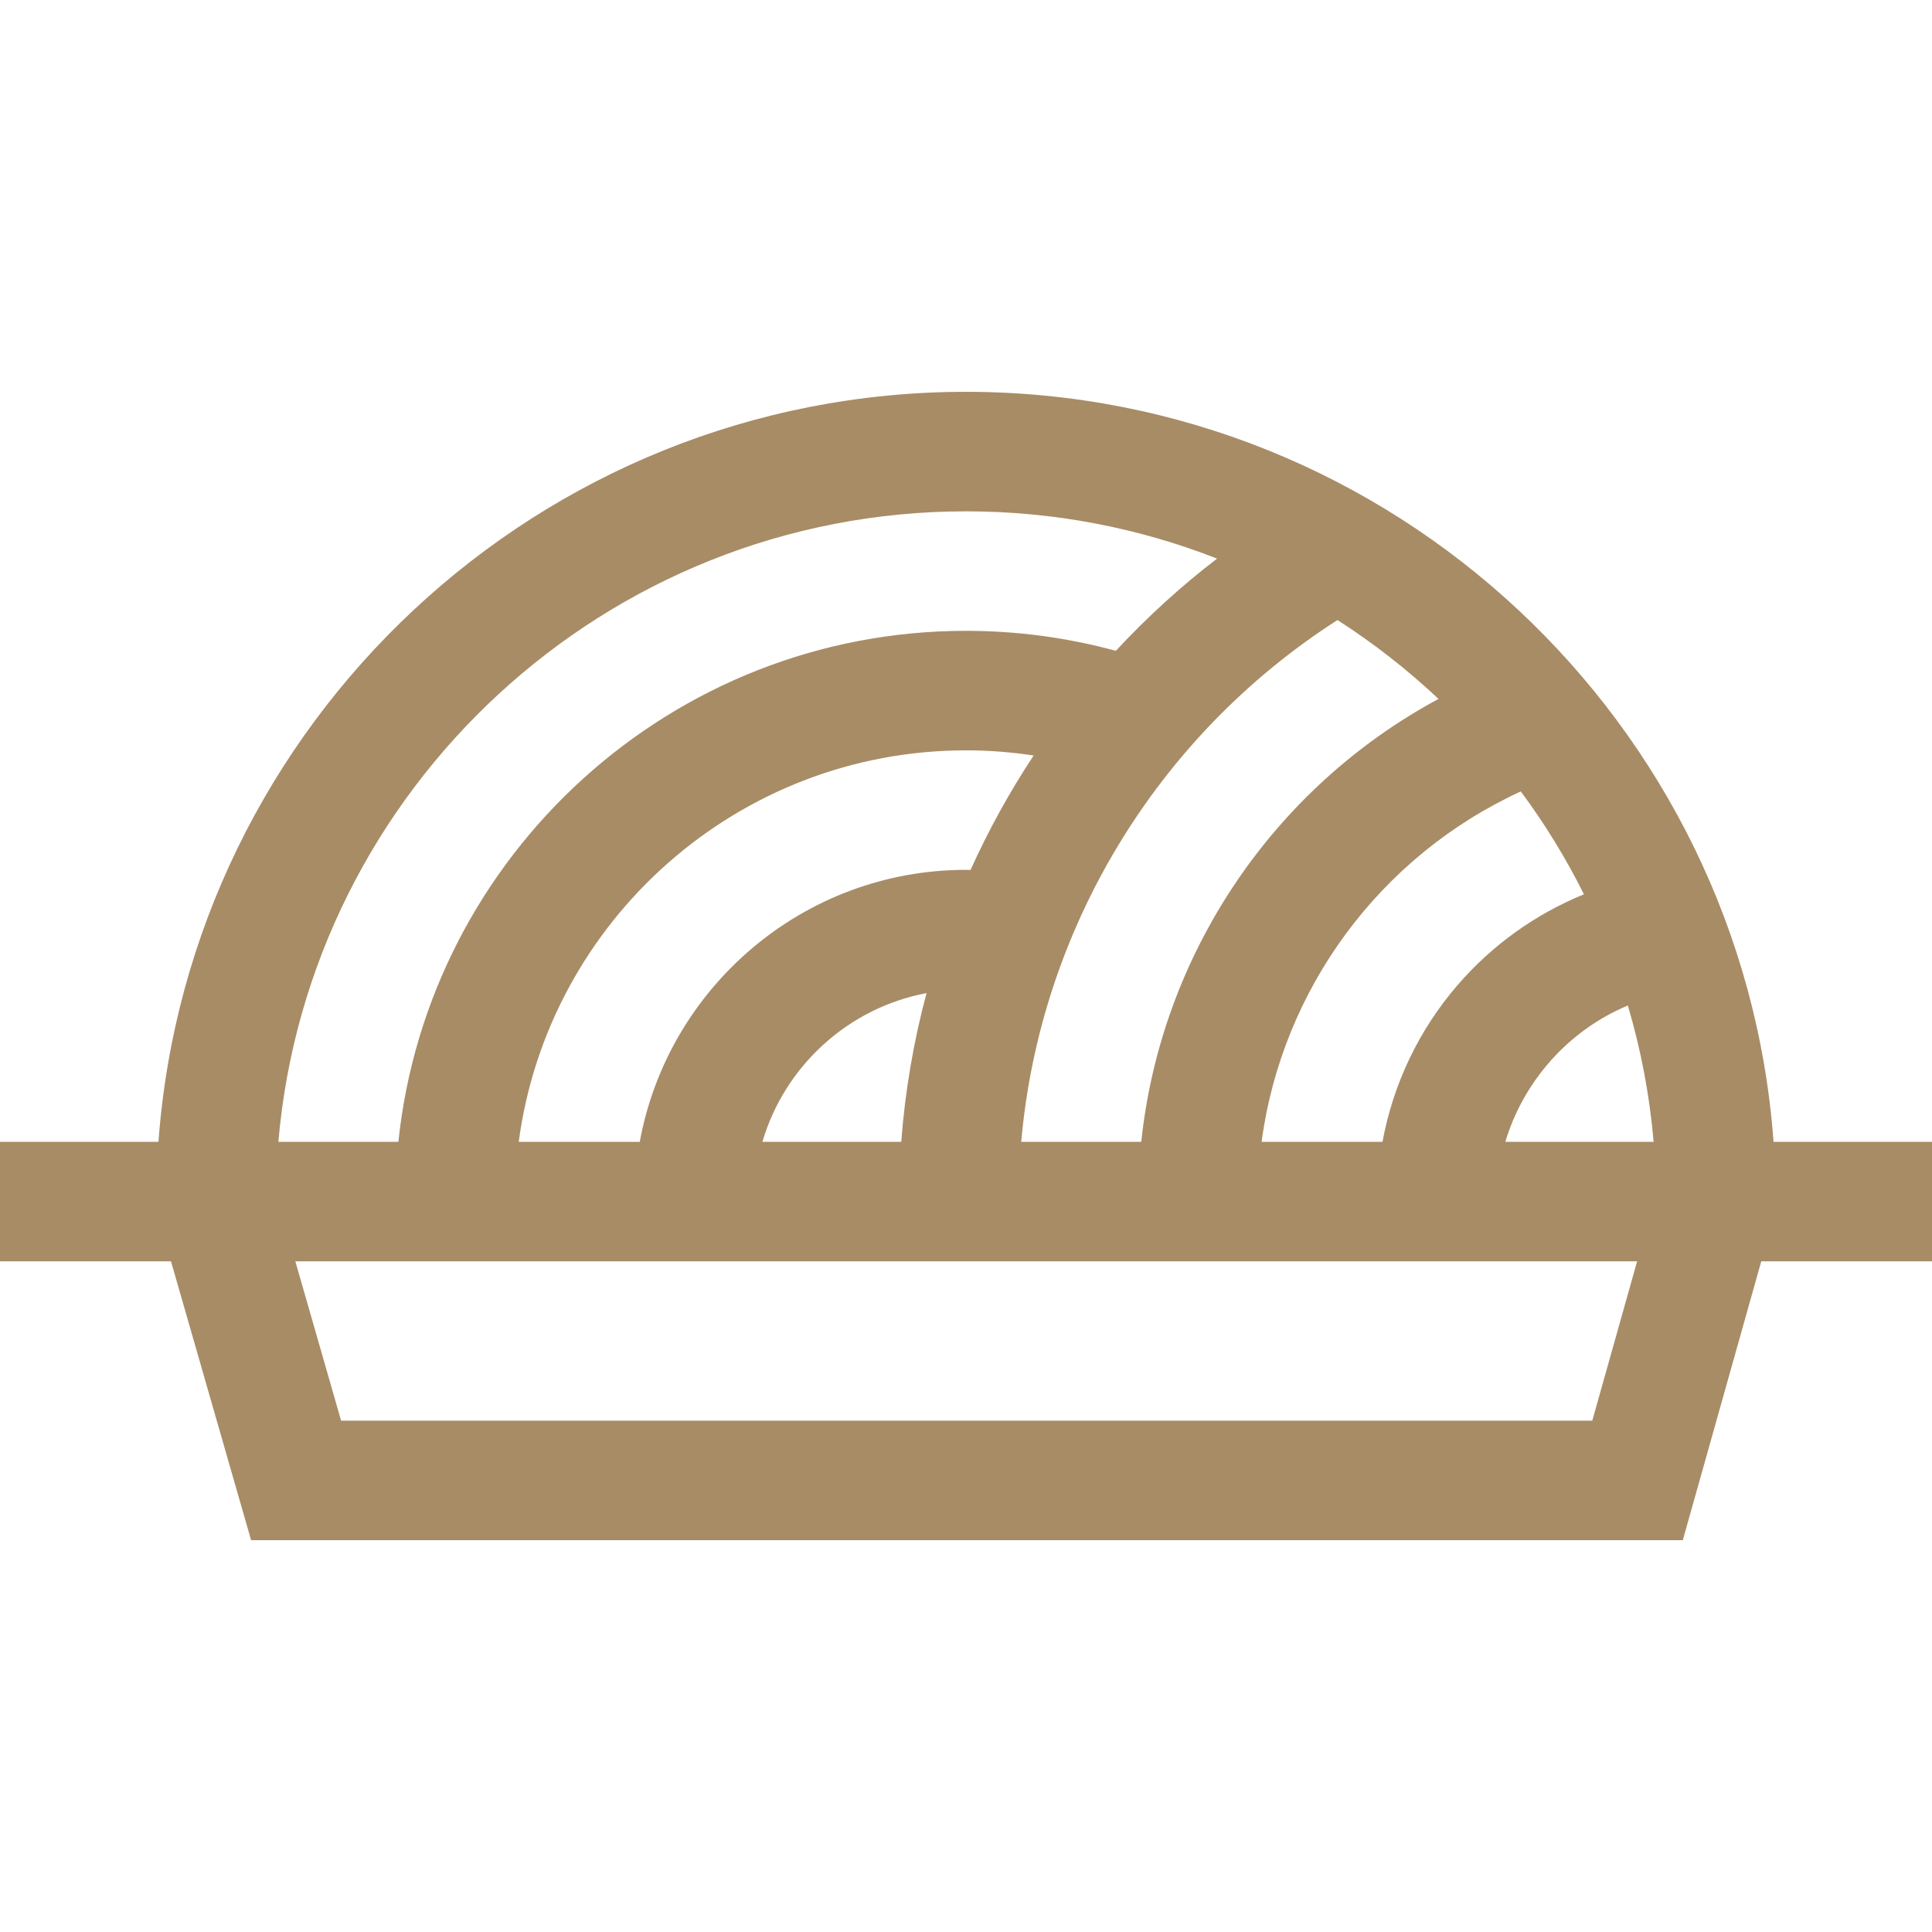 <?xml version="1.0" encoding="UTF-8"?> <svg xmlns="http://www.w3.org/2000/svg" xmlns:xlink="http://www.w3.org/1999/xlink" version="1.1" id="Layer_1" x="0px" y="0px" viewBox="0 0 485 485" style="enable-background:new 0 0 485 485;" xml:space="preserve" width="512px" height="512px"><g><g> <path d="M485,286.638h-39.779C437.517,181.529,349.541,98.362,242.5,98.362S47.483,181.529,39.779,286.638H0v30h42.927l20.107,70 h359.409l19.694-70H485V286.638z M243.641,218.385c-0.38-0.005-0.761-0.022-1.141-0.022c-40.795,0-74.809,29.496-81.896,68.275 H130.22c7.362-55.396,54.905-98.275,112.28-98.275c5.72,0,11.388,0.449,16.982,1.293 C253.443,198.792,248.144,208.4,243.641,218.385z M232.599,249.299c-3.257,12.134-5.401,24.629-6.35,37.338h-34.86 C196.975,267.638,212.881,253.022,232.599,249.299z M335.754,155.654c9.066,5.812,17.551,12.45,25.363,19.798 c-41.517,22.363-69.648,64.042-74.621,111.186h-30.133C261.039,233.355,290.388,184.73,335.754,155.654z M381.779,198.677 c6.002,8.097,11.311,16.736,15.848,25.825c-12.122,4.942-23.035,12.717-31.726,22.789c-9.728,11.274-16.19,24.883-18.847,39.347 h-30.352C321.84,248.291,346.402,214.924,381.779,198.677z M408.643,252.417c3.263,10.994,5.461,22.44,6.476,34.221h-37.225 C382.474,271.321,393.843,258.6,408.643,252.417z M242.5,128.362c22.224,0,43.481,4.21,63.023,11.867 c-9.16,7.027-17.647,14.782-25.406,23.151c-12.215-3.329-24.825-5.019-37.617-5.019c-73.937,0-134.969,56.296-142.492,128.275 H69.881C77.511,198.091,152.01,128.362,242.5,128.362z M399.719,356.638H85.63l-11.49-40h336.833L399.719,356.638z" data-original="#000000" class="active-path" data-old_color="#000000" fill="#A88C66"></path> </g></g> </svg> 